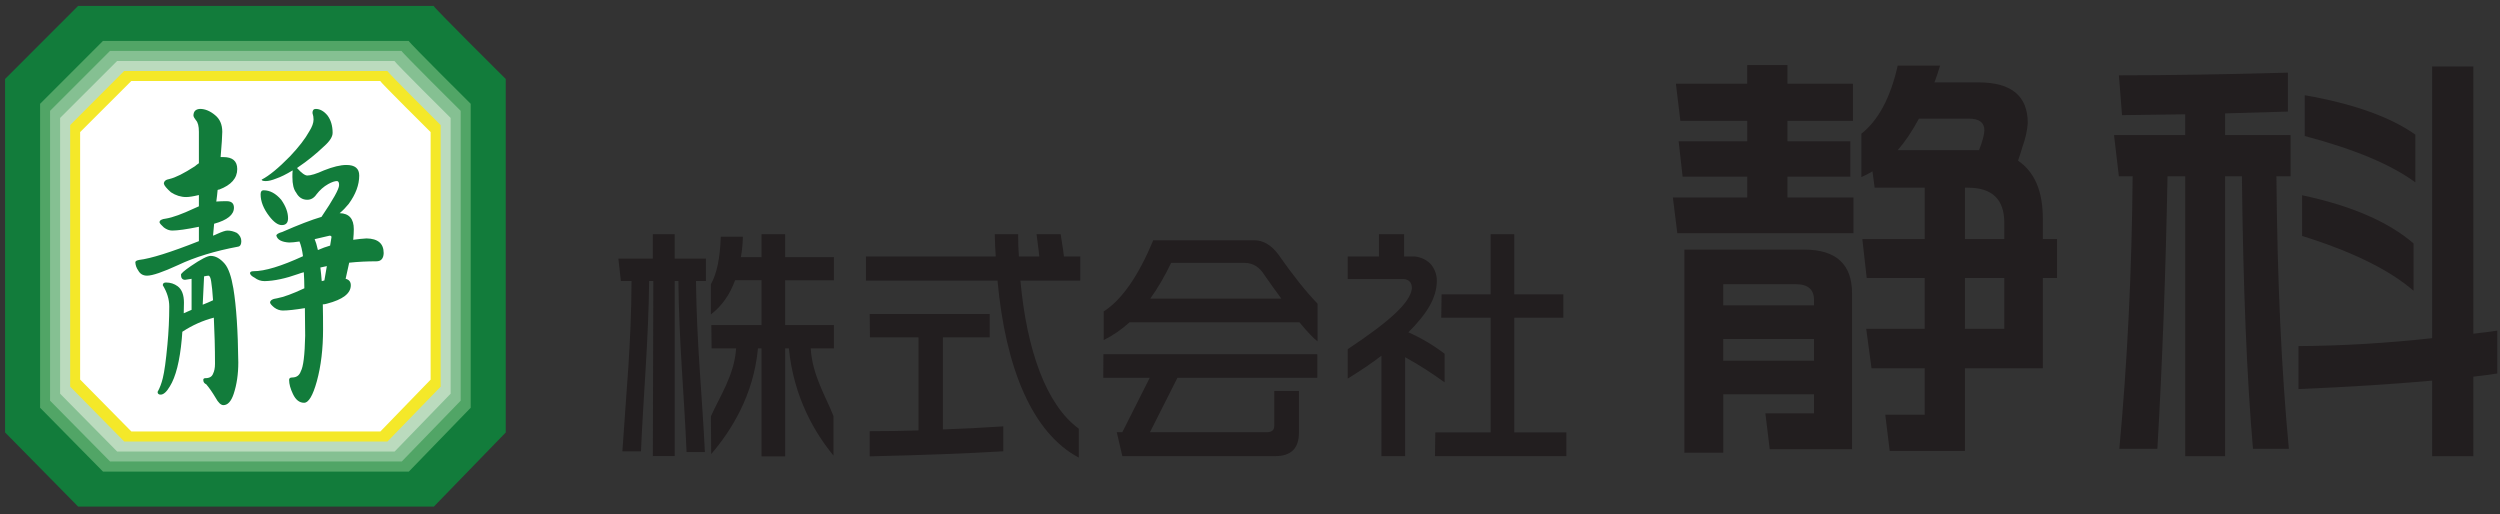 <?xml version="1.0" encoding="utf-8"?>
<!-- Generator: Adobe Illustrator 14.0.0, SVG Export Plug-In  -->
<!DOCTYPE svg PUBLIC "-//W3C//DTD SVG 1.1//EN" "http://www.w3.org/Graphics/SVG/1.1/DTD/svg11.dtd">
<svg version="1.1"
	 xmlns="http://www.w3.org/2000/svg" xmlns:xlink="http://www.w3.org/1999/xlink" xmlns:a="http://ns.adobe.com/AdobeSVGViewerExtensions/3.0/"
	 x="0px" y="0px" width="321px" height="66px" viewBox="-0.65 -0.758 321 66" enable-background="new -0.65 -0.758 321 66"
	 xml:space="preserve">
<rect x="-0.65" y="-0.758" width="321" height="66" fill="#333333" stroke="none"/>
<defs>
</defs>
<path fill="#221E1F" d="M78.749,32.443h4.425v-3.128h2.806v3.128h4.011v2.878h-1.275c0.087,8.054,0.803,14.903,1.142,21.967h-2.353
	c-0.305-7.322-0.981-14.166-1.048-21.967h-0.476v22.482h-2.806l0.061-22.482h-0.538c-0.085,7.82-0.742,14.637-1.046,21.868h-2.388
	c0.455-7.085,1.155-13.902,1.174-21.868h-1.368L78.749,32.443z M91.898,29.639h2.837c-0.02,0.946-0.107,1.815-0.258,2.62h2.655
	v-2.943h3.032v2.943h6.263v2.965h-6.263v5.755h6.263v2.997h-2.975c0.176,3.427,2.011,6.329,2.918,8.693v5.071
	c-2.328-2.823-5.104-7.406-5.73-13.765h-0.477v13.864h-3.032V43.975h-0.46c-0.563,6.077-3.464,10.602-6.004,13.571l-0.039-4.846
	c1.06-2.41,3.042-5.32,3.236-8.726h-3.144l-0.036-2.997h6.447v-5.755h-3.395c-0.67,1.856-1.703,3.314-3.108,4.395v-3.88
	C91.387,34.408,91.811,32.37,91.898,29.639"/>
<path fill="#221E1F" d="M110.532,32.169h16.672c-0.066-1.249-0.112-1.545-0.126-2.854h3c0,1.358,0.032,1.646,0.1,2.854h2.615
	c-0.108-1.162-0.229-1.778-0.351-2.854h3.1c0.149,1.094,0.29,1.711,0.417,2.854h2.099v3.102h-7.688
	c0.819,8.953,3.316,15.956,7.496,19.014v3.713c-5.925-3.146-9.397-11.381-10.436-22.727h-16.896V32.169z M111.018,39.557h15.407
	v2.997h-6.005v11.827c2.538-0.086,5.121-0.214,7.75-0.394v3.201c-4.581,0.281-10.305,0.489-17.152,0.65v-3.232
	c2.066,0,4.157-0.03,6.265-0.098V42.554h-6.233L111.018,39.557z"/>
<path fill="#221E1F" d="M141.029,44.72h27.463v3.033h-17.959l-3.527,6.983h14.992c0.648,0,0.969-0.271,0.969-0.808V49.44h3.168
	v5.363c0,2.004-1.016,3.005-3.038,3.005h-19.641l-0.713-3.071h0.713l3.519-6.983h-5.966L141.029,44.72z M144.393,40.624
	c-1.055,0.941-2.164,1.707-3.33,2.285v-3.676c2.326-1.491,4.447-4.536,6.367-9.144h12.953c1.138,0,2.165,0.592,3.07,1.775
	c1.896,2.716,3.589,4.837,5.07,6.368v4.841c-0.536-0.406-1.316-1.221-2.324-2.449H144.393z M163.871,37.583
	c-0.666-0.904-1.378-1.896-2.132-2.972c-0.646-1.075-1.507-1.614-2.588-1.614h-9.426c-0.842,1.748-1.731,3.271-2.682,4.586H163.871z
	"/>
<path fill="#221E1F" d="M176.406,29.315h3.229v2.854h1.39c0.881,0.121,1.585,0.481,2.1,1.063c0.476,0.621,0.714,1.3,0.714,2.033
	c0,2.178-1.222,4.215-3.653,6.646c1.617,0.715,3.165,1.626,4.651,2.749v3.675c-1.723-1.243-3.413-2.323-5.071-3.229v12.701h-3.037
	V44.915c-1.268,0.969-2.714,1.947-4.33,2.939v-3.778c5.296-3.526,8.045-5.954,8.239-7.809c0-0.711-0.337-1.112-1.002-1.195h-7.237
	v-2.902h4.008V29.315z M184.45,37.034h6.3v-7.719h3.033v7.719h6.301v3.002h-6.301v14.73h6.69v3.042h-16.872l0.042-3.042h7.106
	v-14.73h-6.344L184.45,37.034z"/>
<path fill="#221E1F" d="M214.535,9.991h9.155V7.596h5.169v2.395h8.412v4.772h-8.412v2.619h8.071v4.542h-8.071v2.673h8.477v4.591
	h-22.619l-0.571-4.591h9.545v-2.673h-8.295l-0.508-4.542h8.803v-2.619h-8.583L214.535,9.991z M231.023,31.294
	c4.091,0,6.131,1.882,6.131,5.626v19.996h-10.57l-0.56-4.598h6.247v-2.448h-11.654v7.507h-4.991V31.294H231.023z M220.617,38.448
	h11.654v-0.671c0-1.365-0.777-2.044-2.331-2.044h-9.323V38.448z M220.617,45.559h11.654v-2.788h-11.654V45.559z M243.013,7.668
	h5.445c-0.225,0.751-0.469,1.471-0.724,2.153h5.67c4.206,0,6.312,1.737,6.312,5.224c-0.074,0.986-0.304,2.01-0.688,3.072
	c-0.188,0.643-0.381,1.224-0.562,1.756c2.121,1.44,3.181,3.9,3.181,7.395v2.671h1.823v4.995h-1.823v11.591h-10.002V57.14h-9.658
	l-0.568-4.646h5.061v-5.969h-6.827l-0.683-5.066h7.51v-6.524h-7.445l-0.561-4.995h8.006v-6.598h-6.426l-0.276-2.099
	c-0.494,0.293-0.976,0.55-1.428,0.736v-5.567C240.551,14.671,242.101,11.747,243.013,7.668 M243.013,18.52h9.826h0.626
	c0.448-1.184,0.679-2.028,0.679-2.567c0-0.976-0.663-1.478-1.983-1.478h-6.419C244.863,16.107,243.957,17.451,243.013,18.52
	 M256.701,29.94v-2.107c0-2.984-1.55-4.491-4.66-4.491h-0.396v6.598H256.701z M251.645,41.459h5.057v-6.524h-5.057V41.459z"/>
<path fill="#221E1F" d="M293.116,8.571v4.997c-2.54,0.084-5.232,0.15-8.067,0.234v2.778h8.413v5.292h-1.82
	c0.11,13.286,0.646,24.952,1.599,34.993h-4.609c-0.794-9.172-1.265-20.83-1.422-34.993h-2.16v35.949h-5.119V21.873h-2.271
	c-0.225,12.078-0.653,23.744-1.302,34.993h-4.885c1.019-11.017,1.605-22.69,1.708-34.993h-1.766l-0.623-5.292h9.138v-2.662
	c-2.604,0.027-5.311,0.072-8.11,0.108l-0.404-5.114C277.585,8.913,284.823,8.798,293.116,8.571 M320,41.692v5.506
	c-0.993,0.151-2.018,0.299-3.071,0.408v10.216h-5.293v-9.706c-5.074,0.455-10.794,0.818-17.156,1.082V43.68
	c5.536-0.033,11.256-0.369,17.156-1.016V7.778h5.293V42.09C317.942,41.983,318.97,41.842,320,41.692 M294.936,24.312
	c6.282,1.328,11.058,3.387,14.314,6.186v6.075c-3.106-2.68-7.873-5.027-14.314-7.037V24.312z M295.277,11.469
	c6.253,1.094,10.986,2.786,14.205,5.059v6.131c-3.071-2.269-7.802-4.26-14.205-5.953V11.469z"/>
<path fill="#127C3B" d="M64.288,9.385v45.387l-9.233,9.519H9.387L0,54.763V9.385L9.378,0H55.03
	C55.03,0.197,64.288,9.385,64.288,9.385"/>
<path fill="#51A566" d="M59.787,12.569v39.029l-7.939,8.194H12.575l-8.076-8.194V12.569l8.065-8.068h39.268
	C51.832,4.672,59.787,12.569,59.787,12.569"/>
<path fill="#85C092" d="M58.502,13.475v37.216l-7.565,7.806h-37.45l-7.708-7.806V13.475l7.693-7.694h37.434
	C50.906,5.942,58.502,13.475,58.502,13.475"/>
<path fill="#BBDBBE" d="M57.212,14.384v35.409l-7.19,7.425h-35.63l-7.323-7.425V14.384l7.32-7.314h35.608
	C49.998,7.223,57.212,14.384,57.212,14.384"/>
<path fill="#F4E829" d="M55.928,15.298v33.595l-6.83,7.04H15.305l-6.944-7.048V15.298l6.93-6.941h33.791
	C49.082,8.504,55.928,15.298,55.928,15.298"/>
<path fill="#FFFFFF" d="M54.643,16.203v31.783l-6.454,6.659H16.218l-6.579-6.669V16.203l6.569-6.559h31.961
	C48.169,9.786,54.643,16.203,54.643,16.203"/>
<path fill="#127C3B" d="M28.033,19.412c1.18,0,1.778,0.513,1.778,1.538c0,1.168-0.766,2.048-2.305,2.629
	c-0.071,0-0.134,0.016-0.212,0.052c-0.042,0.49-0.102,0.992-0.171,1.489c0.412-0.034,0.856-0.047,1.323-0.047
	c0.631,0,0.943,0.281,0.943,0.836c0,0.907-0.844,1.591-2.545,2.063c-0.052,0.494-0.094,1.002-0.14,1.53
	c0.163-0.054,0.339-0.127,0.519-0.218c0.637-0.287,1.07-0.437,1.329-0.437c0.397,0,0.8,0.098,1.224,0.305
	c0.373,0.295,0.558,0.646,0.558,1.054c0,0.41-0.13,0.649-0.388,0.702c-2.991,0.556-5.579,1.345-7.737,2.372
	c-1.958,0.9-3.285,1.357-3.978,1.357c-0.51,0-0.89-0.219-1.123-0.651c-0.234-0.328-0.358-0.678-0.381-1.062
	c0-0.146,0.162-0.249,0.489-0.307c1.487-0.176,4.05-0.977,7.673-2.412v-1.843c-1.582,0.323-2.723,0.484-3.423,0.484
	c-0.369,0-0.727-0.132-1.073-0.396c-0.327-0.292-0.515-0.508-0.561-0.658c0-0.268,0.276-0.421,0.832-0.484
	c0.862-0.141,2.069-0.583,3.632-1.313c0.188-0.087,0.386-0.178,0.593-0.263v-1.448c-0.716,0.175-1.265,0.259-1.639,0.259
	c-0.667,0-1.328-0.203-1.95-0.611c-0.561-0.501-0.865-0.868-0.907-1.1c0-0.321,0.239-0.528,0.724-0.609
	c0.773-0.178,1.851-0.719,3.25-1.626c0.162-0.142,0.337-0.273,0.522-0.395v-4.032c0-0.735-0.128-1.227-0.383-1.493
	c-0.19-0.239-0.29-0.43-0.317-0.576c0-0.55,0.28-0.846,0.846-0.875c0.642,0,1.283,0.263,1.919,0.79
	c0.62,0.498,0.937,1.207,0.937,2.154c0,0.494-0.071,1.582-0.212,3.24C27.796,19.412,27.912,19.412,28.033,19.412z M20.665,35.515
	c0.568,0,1.065,0.162,1.502,0.486c0.537,0.406,0.802,1.112,0.802,2.103c0,0.353-0.012,0.809-0.027,1.36
	c0.322-0.146,0.659-0.293,1.007-0.441V35.04c-0.509,0.081-0.789,0.131-0.834,0.131c-0.353,0-0.528-0.225-0.528-0.659
	c0-0.147,0.414-0.514,1.263-1.1c1.289-0.886,2.146-1.314,2.543-1.314c0.627,0,1.229,0.333,1.81,1.007
	c0.492,0.581,0.855,1.652,1.116,3.197c0.376,2.286,0.583,5.444,0.629,9.48c0,1.491-0.197,2.838-0.594,4.039
	c-0.322,0.961-0.763,1.44-1.319,1.44c-0.324,0-0.661-0.318-1.014-0.967c-0.417-0.701-0.817-1.27-1.186-1.705
	c-0.258-0.111-0.383-0.302-0.383-0.569c0-0.149,0.095-0.222,0.276-0.222c0.512,0,0.836-0.188,0.978-0.568
	c0.163-0.32,0.251-0.745,0.251-1.271c0-2.02-0.056-3.993-0.15-5.929c-1.39,0.36-2.739,0.953-4.044,1.809
	c-0.028,0.285-0.046,0.596-0.07,0.92c-0.256,2.834-0.769,4.865-1.531,6.089c-0.42,0.714-0.814,1.064-1.188,1.064
	c-0.255,0-0.388-0.12-0.388-0.351c0.28-0.501,0.505-1.083,0.668-1.763c0.206-0.82,0.404-2.254,0.593-4.291
	c0.161-1.669,0.237-3.318,0.237-4.92c0-0.907-0.274-1.814-0.831-2.721C20.252,35.626,20.394,35.515,20.665,35.515z M25.377,38.365
	c0.45-0.168,0.891-0.366,1.328-0.571c-0.068-1.08-0.153-1.887-0.241-2.413c-0.071-0.491-0.193-0.743-0.354-0.743
	c-0.114,0-0.297,0.035-0.556,0.089L25.377,38.365z M39.891,13.228c0.538,0,1.038,0.275,1.501,0.829
	c0.441,0.585,0.666,1.339,0.666,2.248c0,0.49-0.361,1.066-1.085,1.708c-1.072,1.019-2.175,1.912-3.316,2.678
	c-0.067,0.06-0.124,0.098-0.17,0.127c0.581,0.646,1.02,0.961,1.324,0.961c0.441,0,1.154-0.216,2.126-0.658
	c1.166-0.464,2.134-0.697,2.892-0.697c1.097,0,1.645,0.451,1.645,1.355c0,1.208-0.456,2.415-1.358,3.653
	c-0.351,0.431-0.736,0.833-1.153,1.181c1.21,0.028,1.815,0.716,1.815,2.061c0,0.378-0.027,0.829-0.074,1.357
	c0.611-0.082,1.176-0.149,1.71-0.176c1.471,0.027,2.2,0.658,2.2,1.887c-0.023,0.7-0.335,1.053-0.942,1.053
	c-1.184,0-2.35,0.057-3.486,0.177c-0.14,0.646-0.295,1.329-0.457,2.068c0.444,0.11,0.664,0.387,0.664,0.828
	c0,1.057-1.024,1.836-3.075,2.369c-0.182,0.059-0.352,0.084-0.519,0.084c0.025,1.028,0.032,2.091,0.032,3.206
	c0,2.483-0.262,4.713-0.798,6.668c-0.513,1.844-1.054,2.764-1.641,2.764c-0.6,0-1.079-0.38-1.434-1.137
	c-0.321-0.675-0.487-1.274-0.487-1.801c0-0.203,0.132-0.309,0.388-0.309c0.56,0,0.934-0.265,1.112-0.79
	c0.329-0.586,0.512-2.102,0.563-4.564c0-1.194-0.015-2.385-0.036-3.552c-1.259,0.204-2.203,0.309-2.829,0.309
	c-0.393,0-0.764-0.131-1.11-0.389c-0.332-0.27-0.502-0.477-0.531-0.622c0-0.289,0.299-0.486,0.91-0.562
	c0.836-0.155,1.996-0.579,3.491-1.282c0-0.702-0.029-1.384-0.07-2.061c-0.234,0.058-0.478,0.134-0.701,0.219
	c-1.648,0.587-3.088,0.894-4.322,0.921c-0.49,0-0.915-0.146-1.29-0.436c-0.349-0.178-0.549-0.365-0.596-0.57
	c0-0.173,0.152-0.268,0.456-0.268c1.441,0,3.556-0.641,6.347-1.924c-0.092-0.762-0.248-1.394-0.451-1.892
	c-0.563,0.09-1.005,0.132-1.331,0.132c-0.951-0.058-1.495-0.352-1.636-0.88c0-0.17,0.253-0.334,0.765-0.477
	c2.068-0.909,3.748-1.556,5.03-1.934c1.504-2.223,2.26-3.579,2.26-4.08c0-0.354-0.087-0.518-0.28-0.518
	c-0.271,0-0.644,0.125-1.116,0.384c-0.581,0.325-1.075,0.765-1.5,1.315c-0.321,0.472-0.719,0.702-1.182,0.702
	c-0.629,0-1.107-0.304-1.434-0.918c-0.325-0.409-0.483-1.077-0.483-2.019c0-0.323,0.002-0.598,0.035-0.837
	c-0.819,0.497-1.53,0.851-2.127,1.053c-0.512,0.205-0.955,0.321-1.327,0.321c-0.35,0-0.528-0.066-0.528-0.188
	c0.956-0.488,2.169-1.488,3.632-2.981c1.139-1.201,1.964-2.271,2.473-3.198c0.375-0.592,0.558-1.102,0.558-1.541
	c0-0.262-0.042-0.541-0.138-0.832C39.472,13.403,39.61,13.228,39.891,13.228z M33.193,23.674c0.817,0,1.568,0.407,2.268,1.221
	c0.58,0.825,0.875,1.611,0.875,2.372c0,0.583-0.268,0.877-0.807,0.877c-0.488,0-1.017-0.379-1.603-1.136
	c-0.746-0.967-1.113-1.905-1.113-2.814C32.813,23.85,32.936,23.674,33.193,23.674z M39.752,29.948
	c0.139,0.313,0.28,0.786,0.417,1.399c0.536-0.235,1.058-0.426,1.57-0.571l0.176-1.096c0-0.113-0.081-0.178-0.245-0.178
	C40.949,29.68,40.313,29.824,39.752,29.948z M40.486,33.59c0.07,0.548,0.127,1.136,0.175,1.749c0.115-0.027,0.232-0.054,0.339-0.087
	l0.317-1.841C41.042,33.471,40.761,33.526,40.486,33.59z"/>
</svg>
